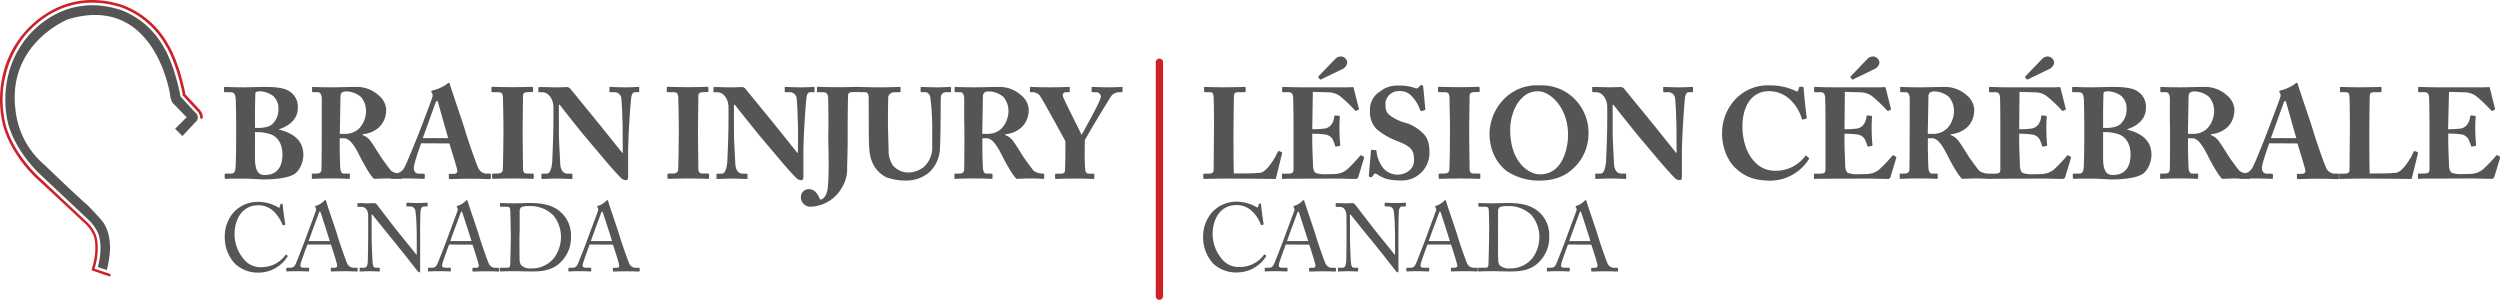 <?xml version="1.0" encoding="UTF-8"?> <svg xmlns="http://www.w3.org/2000/svg" id="Layer_1" data-name="Layer 1" viewBox="0 0 648 77.72"><defs><style>.cls-1{fill:#cf2028;}.cls-2{fill:#545554;}</style></defs><path class="cls-1" d="M28.32,71.6l-.11,0L24,70.16a.34.34,0,0,1-.22-.43l.3-1c.05-.17,1.25-4.22.22-7.59a9.37,9.37,0,0,0-2.43-3.35l0,0L10.34,47.05c-.72-.61-7.19-6.29-9.5-14.4C.7,32.18-2.53,20.86,4.69,10.48,5,10.06,11.56,0,23.91,0a25.35,25.35,0,0,1,7.82,1.29,22.54,22.54,0,0,1,11.8,10.09c.26.4,2.71,4.24,4.47,12.65l0,.12v.23l3.58,3.87a3.2,3.2,0,0,1,1,2.21.34.34,0,0,1-.34.34.37.37,0,0,1-.35-.34,2.5,2.5,0,0,0-.83-1.72l-3.64-3.93a.62.62,0,0,1-.11-.17,1.45,1.45,0,0,1,0-.3v-.09l0-.08c-1.74-8.28-4.12-12-4.39-12.43a21.85,21.85,0,0,0-11.41-9.8A25,25,0,0,0,23.91.69c-12,0-18.38,9.76-18.65,10.17A26.9,26.9,0,0,0,1.5,32.46c2.3,8.06,9,13.83,9.3,14.07L22.26,57.29A9.88,9.88,0,0,1,24.9,61c1.1,3.59-.15,7.83-.21,8l-.2.65,3.94,1.31a.34.34,0,0,1-.11.67Z"></path><path class="cls-2" d="M45.38,33.39l3-3-3.66-3.77a4.67,4.67,0,0,1-.64-2.12S40.21-1.76,17.63,5C17.63,5,1.92,11.2,4,28.33a21.58,21.58,0,0,0,7.57,14.44s8.07,7.79,11.12,10.41c0,0,3.47,3.54,3.89,4.25,0,0,2.2,2.4,1.91,7.71A26.8,26.8,0,0,1,27.68,70l-2.33-.78s1.41-4.53.21-8.43a10.5,10.5,0,0,0-2.83-4L11.26,46s-6.81-5.74-9.1-13.76c0,0-3.29-11,3.67-21,0,0,8.86-14,25.48-8.66A21.2,21.2,0,0,1,42.36,12.1s2.49,3.61,4.3,12.21a1.35,1.35,0,0,0,.4,1l3.58,3.87a1.59,1.59,0,0,1-.08,2.58l-3.27,3.5Z"></path><path class="cls-2" d="M61.21,31.76c0-1.24-.07-5.32-.1-5.86-.1-1.93-.63-2-1.74-2H58.3c-.23,0-.23,0-.23-.3v-.77c0-.2,0-.3.27-.3.43,0,2,.1,5.21.1,1.07,0,3.08-.1,5.35-.1s4.54.23,5.71.9A4.7,4.7,0,0,1,77.19,28c0,2.2-1.34,4.34-4.88,5.51v.07c4.14,1.07,6.32,3.08,6.32,6.62,0,1.8-1,4.28-2.61,5.08-1.37.7-3.71,1.23-7.86,1.23-.3,0-1.17-.06-2.1-.1s-2-.1-2.64-.1c-1.67,0-2.78,0-3.51,0s-1.07.06-1.31.06-.36-.1-.36-.36v-.74c0-.2,0-.27.33-.27h1.17c1,0,1.17-.4,1.3-1.4.1-.77.17-5.18.17-7.92Zm4.88,1.37c1.37.13,3.51-.07,4.48-.94a5.23,5.23,0,0,0,1.6-3.94,4.28,4.28,0,0,0-1.37-3.38,6.38,6.38,0,0,0-3.14-1.2c-.7,0-1.44,0-1.47.56s-.1,3.58-.1,6.35Zm0,7.75c0,3.18.74,4.48,2.51,4.48,2.37,0,4.61-1.17,4.61-5.35,0-2.71-1.2-4.48-3-5.18a10.84,10.84,0,0,0-4.11-.57Z"></path><path class="cls-2" d="M83.4,31.09c0-2.48,0-4.62,0-5.52,0-1.1-.47-1.67-.94-1.67H81.09c-.16,0-.2-.1-.2-.23v-.91c0-.17,0-.23.2-.23s1.34.1,5,.1c1.88,0,4.82-.1,6.19-.1a8.42,8.42,0,0,1,5.91,2.21,5.14,5.14,0,0,1,1.91,3.64c0,4.24-3.18,6.15-6.12,6.42V35a4.45,4.45,0,0,1,2.21,1.77c.43.54,2.27,3.51,2.54,3.91s2,2.84,2.67,3.61a4.17,4.17,0,0,0,2.44.7c.24,0,.27.14.27.27v.8c0,.2,0,.3-.27.3s-1.13-.1-3.71-.1c-1,0-2.2.07-3.17.1-1-.76-3.08-4.64-3.65-5.78-1.13-2.27-2.5-4.74-4.11-4.74H88.05v1.7c0,2,.1,5.72.16,6.15.07.7.34,1.3.84,1.3h1.37c.23,0,.27.1.27.27v.8c0,.24,0,.3-.54.3,0,0-.87-.1-4.38-.1s-4.31.1-4.68.1-.26-.1-.26-.33v-.77c0-.17,0-.27.16-.27h1c.73,0,1.33-.23,1.33-1.06.07-3.32.07-6.46.07-9.63Zm4.68,3.61c.63,0,1,0,1.34,0,4.41,0,5.45-4.21,5.45-5.78a5.59,5.59,0,0,0-1.28-3.75,5.85,5.85,0,0,0-3.71-1.47,2,2,0,0,0-1.27.3,1.4,1.4,0,0,0-.36.91Z"></path><path class="cls-2" d="M109.17,37.14c-.27.7-1.91,5.28-1.91,6.35,0,.73.3,1.53,1.31,1.53h1.16c.34,0,.37.14.37.27V46c0,.26,0,.36-.3.36-.43,0-1.8-.1-4.54-.1-2.44,0-3.18.1-3.65.1-.2,0-.23-.2-.23-.43v-.63c0-.21,0-.31.23-.31h.87a2.78,2.78,0,0,0,2.27-1.47c.47-.7,2.85-6.51,4-9.46.27-.66,3-7.85,3.27-8.75a1.37,1.37,0,0,0,0-1.14.94.94,0,0,1-.24-.43c0-.1.07-.24.34-.3a10.53,10.53,0,0,0,3.74-1.68c.17-.16.27-.3.44-.3s.26.2.36.57c.64,2.11,3.25,9.59,3.88,11.73.77,2.61,2.94,8.83,3.41,9.73a2.47,2.47,0,0,0,1.94,1.5H127c.2,0,.23.14.23.31V46c0,.2,0,.43-.3.43-.64,0-1.34-.1-5.62-.1-2.77,0-3.94.1-4.61.1-.33,0-.37-.2-.37-.43v-.63c0-.17,0-.31.2-.31h.94c.9,0,1.2-.33,1-1.2-.3-1.2-1.6-5.48-2-6.68Zm7-1.34c-.31-1-2.28-8-2.51-8.86-.13-.5-.2-.73-.37-.73s-.3.13-.4.43-3,8.32-3.31,9.16Z"></path><path class="cls-2" d="M130.49,32.29c0-.8-.1-6.82-.14-7.25-.06-.81-.4-1.14-1.1-1.14h-1.6c-.17,0-.27-.07-.27-.2v-1c0-.14.1-.2.23-.2.4,0,2.11.1,5.38.1s4.48-.1,4.95-.1c.17,0,.23.1.23.3v.84c0,.16-.1.23-.26.23h-1c-.84,0-1.34.27-1.34.87,0,.33-.1,7.72-.1,8.12v2.57c0,.34.1,8.06.1,8.36,0,1,.5,1.2,1.14,1.2h1.37c.16,0,.27.07.27.24v.93c0,.14-.11.2-.31.2-.4,0-1.73-.1-4.91-.1-3.51,0-4.95.1-5.31.1-.17,0-.27-.06-.27-.26v-.91c0-.13.1-.2.27-.2h1c.66,0,1.37-.1,1.5-.9.07-.5.17-7.72.17-9.49Z"></path><path class="cls-2" d="M161.4,36.57c0-3,0-4.62-.1-6.29,0-1.3-.2-4.58-.3-5.08a1.79,1.79,0,0,0-1.77-1.3h-1.07c-.17,0-.2-.1-.2-.3v-.84c0-.17,0-.23.3-.23s1.44.1,3.91.1c2,0,2.81-.1,3.18-.1s.33.06.33.27v.8c0,.17,0,.3-.17.3h-.93c-.57,0-.9.57-1,1.77-.24,2.24-.77,9.79-.77,14.21v5.71c0,.5,0,1.1-.51,1.1a1.75,1.75,0,0,1-1.3-.53c-.57-.53-2.2-2.31-4.21-4.68-2.41-2.84-5.08-6-5.72-6.78s-5.18-6.42-5.95-7.53h-.26v6.76c0,2.77.3,6.88.33,8.15.07,1.94.67,2.94,2.07,2.94h.84c.23,0,.27.1.27.31v.8c0,.2,0,.26-.27.26s-2.34-.1-3.91-.1c-1,0-3.34.1-3.68.1-.13,0-.17-.06-.17-.3v-.87a.18.18,0,0,1,.2-.2h1.18c.73,0,1.27-1.06,1.43-3.3,0-.64.3-6,.3-10.93v-3c0-2-1.2-3.85-2.87-3.88l-.84,0c-.16,0-.2-.14-.2-.24v-.9c0-.14,0-.2.2-.2s.44,0,1.07,0,1.74.07,3.48.07c1.14,0,2.14-.07,2.54-.07a1.18,1.18,0,0,1,1,.44c.17.2,6.75,8.25,7.75,9.49.47.57,5.35,6.69,5.72,7.12h.13Z"></path><path class="cls-2" d="M175.94,32.29c0-.8-.1-6.82-.14-7.25-.06-.81-.4-1.14-1.1-1.14h-1.61c-.16,0-.26-.07-.26-.2v-1c0-.14.1-.2.23-.2.4,0,2.11.1,5.38.1s4.48-.1,4.95-.1c.17,0,.23.1.23.3v.84c0,.16-.1.23-.26.23h-1c-.84,0-1.34.27-1.34.87,0,.33-.1,7.72-.1,8.12v2.57c0,.34.1,8.06.1,8.36,0,1,.5,1.2,1.14,1.2h1.37c.16,0,.26.07.26.24v.93c0,.14-.1.2-.3.2-.4,0-1.73-.1-4.91-.1-3.51,0-5,.1-5.32.1-.16,0-.26-.06-.26-.26v-.91c0-.13.1-.2.26-.2h1c.67,0,1.37-.1,1.51-.9.07-.5.17-7.72.17-9.49Z"></path><path class="cls-2" d="M206.85,36.57c0-3,0-4.62-.1-6.29,0-1.3-.2-4.58-.3-5.08a1.79,1.79,0,0,0-1.77-1.3h-1.07c-.17,0-.2-.1-.2-.3v-.84c0-.17,0-.23.3-.23s1.44.1,3.91.1c2,0,2.81-.1,3.18-.1s.33.06.33.27v.8c0,.17,0,.3-.17.3H210c-.57,0-.91.57-1,1.77-.23,2.24-.76,9.79-.76,14.21v5.71c0,.5,0,1.1-.51,1.1a1.75,1.75,0,0,1-1.3-.53c-.57-.53-2.21-2.31-4.21-4.68-2.41-2.84-5.08-6-5.72-6.78s-5.18-6.42-6-7.53h-.26v6.76c0,2.77.3,6.88.33,8.15.07,1.94.67,2.94,2.07,2.94h.84c.23,0,.27.1.27.31v.8c0,.2,0,.26-.27.26s-2.34-.1-3.91-.1c-1,0-3.34.1-3.68.1-.13,0-.17-.06-.17-.3v-.87a.18.18,0,0,1,.2-.2h1.17c.74,0,1.27-1.06,1.44-3.3,0-.64.3-6,.3-10.93v-3c0-2-1.2-3.85-2.87-3.88l-.84,0c-.17,0-.2-.14-.2-.24v-.9c0-.14,0-.2.2-.2s.44,0,1.07,0,1.74.07,3.48.07c1.13,0,2.14-.07,2.54-.07a1.18,1.18,0,0,1,1,.44c.16.2,6.75,8.25,7.75,9.49.47.57,5.35,6.69,5.72,7.12h.13Z"></path><path class="cls-2" d="M214.73,32.86c0-.54,0-6.45-.1-7.82-.2-.74-.33-1.14-1.47-1.14H212c-.14,0-.24,0-.24-.17v-1c0-.17,0-.23.24-.23.36,0,1.6.1,5.28.1,3.27,0,4.44-.1,4.95-.1.2,0,.26.06.26.27v.83c0,.2-.06.27-.26.27h-1.17c-.91,0-1.21.27-1.24.9s-.1,4.81-.1,8.86V35.2c0,4.24-.14,7.52-.14,8.29a9,9,0,0,1-1.33,5.08,9.63,9.63,0,0,1-8.16,5,2.43,2.43,0,0,1-2.5-2.41,2.06,2.06,0,0,1,2-2.14c1.67,0,2.41,1.37,3,2.71.7,0,1.44-.81,1.77-2,.7-2.44.33-12.13.33-14.57Z"></path><path class="cls-2" d="M225.16,25.6c0-1.17-.23-1.7-.94-1.7h-1.57c-.2,0-.23-.07-.23-.3v-.8c0-.21,0-.27.3-.27s2,.1,5.48.1c2.94,0,4.55-.1,4.92-.1s.3.06.3.27v.87c0,.16,0,.23-.27.23H232c-1.13,0-1.7.63-1.77,1.3,0,.37-.07,2.64-.07,4.35v2.21c0,1.77.14,6,.17,7.08a6.93,6.93,0,0,0,1.07,4,5.32,5.32,0,0,0,4.18,1.87,6.68,6.68,0,0,0,3.94-1.47,7,7,0,0,0,2.11-5.45V32.62a64.53,64.53,0,0,0-.47-7.25c-.13-.87-.67-1.47-1.24-1.47h-1.07c-.2,0-.23-.1-.23-.27v-.87c0-.17,0-.23.23-.23s1.88.1,4.15.1c1.8,0,2.87-.1,3.17-.1s.34.13.34.3v.73c0,.21,0,.34-.2.34h-1a1.29,1.29,0,0,0-1.43,1.27c-.07.47-.07,5.08-.07,5.55s-.07,6.32-.17,7.62a8.91,8.91,0,0,1-2.84,6.38,9.19,9.19,0,0,1-5.92,2.08,14.54,14.54,0,0,1-5.11-.84,7.67,7.67,0,0,1-3.88-4.41c-.57-1.44-.7-3.68-.7-8.06Z"></path><path class="cls-2" d="M249.92,31.09c0-2.48,0-4.62,0-5.52,0-1.1-.47-1.67-.94-1.67h-1.33c-.17,0-.2-.1-.2-.23v-.91c0-.17,0-.23.2-.23s1.33.1,5,.1c1.87,0,4.81-.1,6.18-.1a8.45,8.45,0,0,1,5.92,2.21,5.16,5.16,0,0,1,1.9,3.64c0,4.24-3.17,6.15-6.11,6.42V35a4.42,4.42,0,0,1,2.2,1.77c.44.54,2.28,3.51,2.54,3.91s2,2.84,2.68,3.61a4.17,4.17,0,0,0,2.44.7c.23,0,.26.14.26.27v.8c0,.2,0,.3-.26.3s-1.14-.1-3.71-.1c-1,0-2.21.07-3.18.1-1-.76-3.07-4.64-3.64-5.78-1.14-2.27-2.51-4.74-4.11-4.74h-1.14v1.7c0,2,.1,5.72.17,6.15.06.7.33,1.3.83,1.3h1.37c.24,0,.27.1.27.27v.8c0,.24,0,.3-.53.3,0,0-.87-.1-4.38-.1s-4.31.1-4.68.1-.27-.1-.27-.33v-.77c0-.17,0-.27.17-.27h1c.74,0,1.34-.23,1.34-1.06.06-3.32.06-6.46.06-9.63Zm4.68,3.61c.64,0,1,0,1.34,0,4.41,0,5.45-4.21,5.45-5.78a5.64,5.64,0,0,0-1.27-3.75,5.87,5.87,0,0,0-3.71-1.47,2,2,0,0,0-1.27.3,1.46,1.46,0,0,0-.37.91Z"></path><path class="cls-2" d="M281.14,40.08c0,1.3.1,3.47.13,3.77.1,1.07.6,1.17,1.14,1.17h1c.23,0,.23.1.23.24v.83c0,.2,0,.3-.23.3-.4,0-1.71-.1-4.85-.1-3.48,0-4.51.1-4.88.1-.13,0-.2-.1-.2-.33v-.8c0-.14,0-.24.23-.24h1.17c.87,0,1.14-.33,1.17-.76s.1-3.11.1-6.22V36.6c-.53-1-5.88-10.8-6.71-11.93a2.46,2.46,0,0,0-1.74-.77h-.5c-.2,0-.24-.1-.24-.23v-.94c0-.14,0-.2.24-.2s1.87.1,4.84.1c3.45,0,4.65-.1,5-.1s.24.06.24.23v.84c0,.17,0,.3-.24.3h-.77a.79.79,0,0,0-.8.87c0,.6,4,8.25,4.88,10.19,1-1.83,5-8.89,5-9.92a1.25,1.25,0,0,0-1.27-1.14h-.91c-.2,0-.23-.1-.23-.3v-.87c0-.14,0-.2.23-.2s1.71.1,4.18.1c2.31,0,3-.1,3.34-.1s.27.06.27.27v.8c0,.2,0,.3-.27.3h-.6a2.82,2.82,0,0,0-1.9.8c-.44.54-5.65,9.09-7,11.67Z"></path><path class="cls-2" d="M60.92,68.37a10,10,0,0,1-2.66-7,9.45,9.45,0,0,1,2.53-6.59A8.68,8.68,0,0,1,67,52.32a10.33,10.33,0,0,1,5,1.37c.33.2.45.17.5,0l.2-.72c0-.15.1-.15.32-.15s.27,0,.27.4.5,4.12.63,4.82c0,.12,0,.22-.1.25l-.38.1c-.12,0-.17,0-.25-.2a9.51,9.51,0,0,0-1.93-3.08A5.76,5.76,0,0,0,67,53.2c-4.44,0-6.23,3.94-6.21,7.57a10,10,0,0,0,2.39,6.39,5.5,5.5,0,0,0,4.77,2.08A7.58,7.58,0,0,0,74,66.09c.08-.12.13-.15.2-.08l.33.25a.14.14,0,0,1,0,.22,8.88,8.88,0,0,1-7.41,4.18A8.62,8.62,0,0,1,60.92,68.37Z"></path><path class="cls-2" d="M79.68,63.38c-.25.62-1.62,4.4-1.74,4.92a4.29,4.29,0,0,0-.08.55c0,.34.3.54.85.54h1.17c.17,0,.25,0,.25.18v.57c0,.17-.08.22-.2.22-.35,0-1.37-.07-2.84-.07-1.81,0-2.36.07-2.7.07-.13,0-.18,0-.18-.2v-.59a.18.18,0,0,1,.2-.18h.87c.75,0,1.09-.34,1.44-1.14.18-.4,2-5,2.71-7,.17-.5,2.19-5.84,2.41-6.51a1,1,0,0,0,0-.85.72.72,0,0,1-.17-.32c0-.07,0-.17.22-.22A5.16,5.16,0,0,0,84,52.08c.12-.13.19-.23.32-.23s.2.15.27.43C85,53.84,87,59.41,87.45,61c.58,1.94,2.19,6.56,2.54,7.28a1.84,1.84,0,0,0,1.69,1.12h.82c.15,0,.2.08.2.18v.62c0,.12-.08.17-.25.17-.45,0-1-.07-3-.07s-2.93.07-3.51.07c-.12,0-.2-.07-.2-.22v-.57c0-.15.08-.18.23-.18h.62c.7,0,.92-.25.74-.94-.19-.9-1.21-4.08-1.56-5.07Zm5.81-.89c-.22-.75-2.23-7-2.36-7.33-.07-.18-.12-.35-.2-.35s-.2.17-.27.37S80.18,61.87,80,62.49Z"></path><path class="cls-2" d="M95.43,55.93c0-1.47-.74-2.29-1.64-2.31l-1,0c-.12,0-.14-.1-.14-.17v-.65c0-.1,0-.15.14-.15s.33,0,.7,0,.92.05,1.76.05,1.37-.05,1.67-.05a.88.88,0,0,1,.72.32c.12.15,4.94,6.41,5.22,6.76s4.47,5.49,5.06,6.28h.1v-3c0-2.21,0-3.43-.07-4.67a30,30,0,0,0-.3-3.83,1.33,1.33,0,0,0-1.37-1h-.79c-.1,0-.15-.05-.15-.17v-.65a.13.13,0,0,1,.15-.15c.35,0,1.14.08,2.73.08s2.09-.08,2.41-.08.2.08.2.18v.62c0,.1,0,.17-.15.17H110c-.67,0-.92.42-1,1.37-.1,1.66-.1,4.12-.1,5.74V70c0,.35,0,.59-.12.59a.86.86,0,0,1-.6-.39s-1.49-1.89-3-3.83c-1.74-2.16-3.55-4.45-3.7-4.59s-4.84-6-5-6.19h-.15v5.51c0,2.31.2,6.36.25,6.86.1,1,.24,1.44.91,1.44h.75c.17,0,.2.08.2.23v.54c0,.15,0,.2-.2.2s-1.74-.07-2.41-.07c-.52,0-2.24.07-2.48.07s-.13,0-.13-.17v-.65a.14.14,0,0,1,.15-.15h.85c.72,0,1-.29,1.11-1.51,0-.48.1-3.31.1-7.73Z"></path><path class="cls-2" d="M116.41,63.38c-.25.62-1.62,4.4-1.74,4.92a4.29,4.29,0,0,0-.08.55c0,.34.3.54.85.54h1.16c.18,0,.25,0,.25.18v.57c0,.17-.07.22-.2.22-.34,0-1.36-.07-2.83-.07-1.81,0-2.36.07-2.71.07-.12,0-.17,0-.17-.2v-.59a.18.18,0,0,1,.2-.18H112c.74,0,1.09-.34,1.44-1.14.17-.4,2-5,2.71-7,.17-.5,2.18-5.84,2.41-6.51a1,1,0,0,0,0-.85.72.72,0,0,1-.17-.32c0-.07,0-.17.22-.22a5,5,0,0,0,2.06-1.24c.13-.13.2-.23.33-.23s.2.15.27.43c.47,1.56,2.41,7.13,2.88,8.71.57,1.94,2.19,6.56,2.54,7.28a1.83,1.83,0,0,0,1.69,1.12h.81c.15,0,.2.08.2.18v.62c0,.12-.07.17-.24.17-.45,0-1-.07-3-.07s-2.93.07-3.5.07c-.12,0-.2-.07-.2-.22v-.57c0-.15.08-.18.23-.18h.62c.69,0,.92-.25.74-.94-.2-.9-1.22-4.08-1.56-5.07Zm5.81-.89c-.22-.75-2.24-7-2.36-7.33-.08-.18-.13-.35-.2-.35s-.2.17-.27.37-2.49,6.69-2.66,7.31Z"></path><path class="cls-2" d="M132.36,58.88c0-.64-.08-4.17-.13-4.59-.07-.6-.39-.7-1.06-.7H129.8c-.12,0-.2,0-.2-.17v-.67c0-.1.08-.13.18-.13.32,0,1.41.08,3.65.08.64,0,3.13-.08,3.7-.08,3.2,0,5.89.38,8.07,2.24A8,8,0,0,1,148,61.19a8.86,8.86,0,0,1-2.46,6.54c-2.38,2.63-5.81,2.63-7.73,2.63-1.56,0-3.45-.07-4.57-.07-2.16,0-3.15.07-3.5.07-.12,0-.17,0-.17-.17v-.65c0-.1.07-.15.2-.15h1.66c.47,0,.75-.2.8-.59s.17-6.11.17-8Zm2.28,2.41c0,.33,0,4.55.05,6.09a2.29,2.29,0,0,0,.43,1.39,3.42,3.42,0,0,0,2.63.8,7.3,7.3,0,0,0,5.84-2.69,9.12,9.12,0,0,0,1.81-5.59,8.8,8.8,0,0,0-2-5.49,8.32,8.32,0,0,0-6.23-2.38,5.12,5.12,0,0,0-2,.25,1.29,1.29,0,0,0-.47,1.16c0,1.05,0,4.3,0,4.7Z"></path><path class="cls-2" d="M152.83,63.38c-.24.62-1.61,4.4-1.73,4.92a4.29,4.29,0,0,0-.08.55c0,.34.3.54.85.54H153c.18,0,.25,0,.25.18v.57c0,.17-.07.22-.2.22-.34,0-1.36-.07-2.83-.07-1.81,0-2.36.07-2.71.07-.12,0-.17,0-.17-.2v-.59a.18.18,0,0,1,.2-.18h.87c.74,0,1.09-.34,1.44-1.14.17-.4,2-5,2.71-7,.17-.5,2.18-5.84,2.41-6.51a1,1,0,0,0,0-.85.72.72,0,0,1-.17-.32c0-.07.05-.17.22-.22a5,5,0,0,0,2.06-1.24c.13-.13.2-.23.33-.23s.19.15.27.43c.47,1.56,2.41,7.13,2.88,8.71.57,1.94,2.19,6.56,2.54,7.28a1.83,1.83,0,0,0,1.68,1.12h.82c.15,0,.2.08.2.18v.62c0,.12-.07.17-.25.17-.44,0-1-.07-3-.07s-2.93.07-3.5.07c-.12,0-.2-.07-.2-.22v-.57c0-.15.08-.18.23-.18h.62c.69,0,.92-.25.74-.94-.2-.9-1.22-4.08-1.56-5.07Zm5.82-.89c-.23-.75-2.24-7-2.36-7.33-.08-.18-.13-.35-.2-.35s-.2.17-.27.37-2.49,6.69-2.66,7.31Z"></path><path class="cls-1" d="M300.52,77.72a.94.94,0,0,1-.94-.94V16.24a.95.95,0,1,1,1.89,0V76.78A1,1,0,0,1,300.52,77.72Z"></path><path class="cls-2" d="M319.72,35.83c0,.57,0,7.79.1,9.13h1.91c1.57,0,3.07,0,4.88-.17s4.07-4.18,4.57-5.42c.11-.19.2-.3.41-.19l.67.26c.09.07.09.1.06.3s-1.44,5.75-1.64,6.65c-.87-.06-10.49-.1-13.57-.1-3.31,0-4.51.1-4.94.1-.24,0-.27-.06-.27-.3v-.83c0-.17,0-.24.23-.24h1c1.24,0,1.44-.46,1.44-.83,0-.64.1-9,.1-11V31.32c0-2.14-.07-5.68-.1-6.22-.07-.87-.24-1.2-1-1.2h-1.23c-.2,0-.24-.17-.24-.34v-.8c0-.17,0-.23.24-.23.36,0,1.57.1,4.61.1,3.91,0,5.31-.1,5.62-.1s.3.1.3.33v.77c0,.17-.07.27-.34.27H321c-1,0-1.17.33-1.17,1.24,0,.43-.1,5.48-.1,7.82Z"></path><path class="cls-2" d="M340.14,33.49a21.94,21.94,0,0,0,3.41-.2,2.73,2.73,0,0,0,1.54-1,4.23,4.23,0,0,0,.76-2.07c0-.23.1-.3.27-.3l.9.1c.17,0,.31.07.27.27a33.93,33.93,0,0,0-.1,3.48c0,1.5.14,3.1.2,3.81,0,.2-.1.23-.27.26l-.8.17c-.13,0-.2,0-.26-.27a10.76,10.76,0,0,0-.67-1.7,2.69,2.69,0,0,0-1.84-1.17,23.61,23.61,0,0,0-3.41-.2v2c0,1.8.17,5,.17,5.64,0,1.74.36,2.34.8,2.54a7.52,7.52,0,0,0,2.81.3c.56,0,2,0,2.67-.1a5.06,5.06,0,0,0,2.54-1.1,37,37,0,0,0,3.41-3.58c.13-.13.23-.16.33-.1l.57.34a.21.21,0,0,1,.14.27l-1.51,5a.7.7,0,0,1-.73.5c-.17,0-.91,0-3-.06s-5.71,0-11.49,0c-1.24,0-2.18,0-2.85,0s-1.13.06-1.43.06-.3-.1-.3-.36v-.7c0-.21.1-.31.33-.31h1c1.54,0,1.68-.23,1.68-1.4V32.42c0-2.77-.07-6.88-.11-7.22-.13-1.07-.46-1.3-1.37-1.3h-1.3c-.13,0-.17-.1-.17-.34v-.8a.21.21,0,0,1,.24-.23c.73,0,1.9.1,4.94.1l11.74,0c.53,0,1.17-.06,1.33-.06s.24.06.27.17c.14.46,1.24,5,1.37,5.38.07.17.07.23-.1.33l-.53.27a.31.31,0,0,1-.4-.13,36.71,36.71,0,0,0-3.95-3.75,5.54,5.54,0,0,0-2.54-.9l-4.41-.13Zm1.57-13.44c-.07-.06,0-.16,0-.23l4.35-4.51a2,2,0,0,1,1.5-.67,1.67,1.67,0,0,1,1.64,1.67A2.13,2.13,0,0,1,348,17.88l-5.61,2.71c-.14.07-.17.07-.24,0Z"></path><path class="cls-2" d="M356.54,38.91c.14,0,.24,0,.24.27A8.83,8.83,0,0,0,358.12,43a4.9,4.9,0,0,0,4.21,2.27c1.6,0,4.18-1.07,4.18-3.71s-.54-3.57-4.88-5.21a17.82,17.82,0,0,1-4.85-2.91,6.24,6.24,0,0,1-1.67-4.74,5.38,5.38,0,0,1,2.5-4.92,7.12,7.12,0,0,1,4.82-1.6,11.87,11.87,0,0,1,4.44.67.61.61,0,0,0,.77-.17l.44-.44a.69.69,0,0,1,.5-.2c.23,0,.3.37.33.57l.54,5.72c0,.13-.07.16-.17.2l-.74.23c-.16.07-.33,0-.43-.23A10.28,10.28,0,0,0,366,25a4.14,4.14,0,0,0-3.35-1.4,3.49,3.49,0,0,0-3.54,3c0,1.24,0,2.24.87,3.07a11.11,11.11,0,0,0,4.41,2.18,10.66,10.66,0,0,1,4.28,2.54c1.31,1.17,1.84,2.64,1.84,5a7.13,7.13,0,0,1-7.32,7.39c-3,0-4.58-.51-6-1.44a1.63,1.63,0,0,0-.77-.37c-.2,0-.34.23-.54.57s-.36.4-.6.4-.5-.17-.47-.54l.54-6.35c0-.23.13-.23.27-.23Z"></path><path class="cls-2" d="M375.83,32.29c0-.8-.1-6.82-.13-7.25-.07-.81-.41-1.14-1.11-1.14H373c-.17,0-.27-.07-.27-.2v-1c0-.14.1-.2.23-.2.4,0,2.11.1,5.38.1s4.48-.1,4.95-.1c.17,0,.24.1.24.3v.84c0,.16-.1.23-.27.23h-1c-.84,0-1.34.27-1.34.87,0,.33-.1,7.72-.1,8.12v2.57c0,.34.1,8.06.1,8.36,0,1,.5,1.2,1.14,1.2h1.37c.17,0,.27.07.27.24v.93c0,.14-.1.2-.3.2-.41,0-1.74-.1-4.92-.1-3.51,0-4.95.1-5.31.1-.17,0-.27-.06-.27-.26v-.91c0-.13.1-.2.27-.2h1c.66,0,1.37-.1,1.5-.9.07-.5.17-7.72.17-9.49Z"></path><path class="cls-2" d="M391,44.62c-2.37-1.44-4.91-5-4.91-9.92a13,13,0,0,1,3.11-8.33A11.89,11.89,0,0,1,399,22.13a12.06,12.06,0,0,1,8.16,2.64,12.4,12.4,0,0,1,4.58,10,12.18,12.18,0,0,1-2.51,7.32c-2.17,2.71-5,4.72-10.29,4.72A15.07,15.07,0,0,1,391,44.62ZM406.44,35c0-7.32-4.81-11.33-7.62-11.33a5.45,5.45,0,0,0-4.38,1.8c-2,1.88-3,5.39-3,8.13,0,8.55,4.91,11.59,7.69,11.59C405.34,45.22,406.44,37.77,406.44,35Z"></path><path class="cls-2" d="M434.55,36.57c0-3,0-4.62-.1-6.29,0-1.3-.2-4.58-.31-5.08a1.78,1.78,0,0,0-1.77-1.3H431.3c-.16,0-.2-.1-.2-.3v-.84c0-.17,0-.23.31-.23s1.43.1,3.91.1c2,0,2.8-.1,3.17-.1s.34.06.34.27v.8c0,.17,0,.3-.17.3h-.94c-.57,0-.9.57-1,1.77-.23,2.24-.77,9.79-.77,14.21v5.71c0,.5,0,1.1-.5,1.1a1.77,1.77,0,0,1-1.31-.53c-.56-.53-2.2-2.31-4.21-4.68-2.4-2.84-5.08-6-5.71-6.78s-5.18-6.42-6-7.53H418v6.76c0,2.77.3,6.88.33,8.15C418.4,44,419,45,420.41,45h.83c.24,0,.27.1.27.31v.8c0,.2,0,.26-.27.26s-2.34-.1-3.91-.1c-1,0-3.34.1-3.67.1-.14,0-.17-.06-.17-.3v-.87c0-.1,0-.2.2-.2h1.17c.74,0,1.27-1.06,1.44-3.3,0-.64.3-6,.3-10.93v-3c0-2-1.21-3.85-2.88-3.88l-.83,0c-.17,0-.2-.14-.2-.24v-.9c0-.14,0-.2.2-.2s.43,0,1.07,0,1.73.07,3.47.07c1.14,0,2.14-.07,2.54-.07a1.17,1.17,0,0,1,1,.44l7.76,9.49c.47.57,5.35,6.69,5.71,7.12h.14Z"></path><path class="cls-2" d="M450,43.72c-2.47-2.21-3.64-6-3.64-8.92a12.89,12.89,0,0,1,3.44-9.06,11.49,11.49,0,0,1,8.83-3.61,15.43,15.43,0,0,1,6.72,1.4c.46.24.63.2.7,0l.27-.84c.06-.2.13-.2.63-.2s.57.07.57.54c0,.63.6,6.31.77,7.32,0,.23,0,.4-.17.43l-.74.2c-.16.07-.3-.06-.4-.37a10.9,10.9,0,0,0-2.67-4.48,7.91,7.91,0,0,0-5.75-2.5c-4.88,0-7,4.44-6.92,9.39,0,2.11.6,6.22,3,8.73a7,7,0,0,0,5.22,2.5,9.5,9.5,0,0,0,7.89-3.58c.17-.26.33-.4.5-.26l.57.5c.1.07.13.2,0,.4a11.91,11.91,0,0,1-9.9,5.52C454.43,46.8,452.09,45.59,450,43.72Z"></path><path class="cls-2" d="M478.09,33.49a21.94,21.94,0,0,0,3.41-.2,2.73,2.73,0,0,0,1.54-1,4.23,4.23,0,0,0,.76-2.07c0-.23.1-.3.27-.3l.9.1c.17,0,.31.07.27.27a33.93,33.93,0,0,0-.1,3.48c0,1.5.14,3.1.2,3.81,0,.2-.1.23-.27.26l-.8.17c-.13,0-.2,0-.26-.27a10.76,10.76,0,0,0-.67-1.7,2.69,2.69,0,0,0-1.84-1.17,23.51,23.51,0,0,0-3.41-.2v2c0,1.8.17,5,.17,5.64,0,1.74.36,2.34.8,2.54a7.52,7.52,0,0,0,2.81.3c.56,0,2,0,2.67-.1a5.06,5.06,0,0,0,2.54-1.1,37,37,0,0,0,3.41-3.58c.13-.13.23-.16.33-.1l.57.34a.21.21,0,0,1,.13.27l-1.5,5a.7.7,0,0,1-.73.5c-.17,0-.91,0-3.05-.06s-5.71,0-11.49,0c-1.24,0-2.18,0-2.85,0s-1.13.06-1.43.06-.3-.1-.3-.36v-.7c0-.21.1-.31.33-.31h1c1.54,0,1.67-.23,1.67-1.4V32.42c0-2.77-.06-6.88-.09-7.22-.14-1.07-.47-1.3-1.38-1.3h-1.3c-.13,0-.17-.1-.17-.34v-.8a.21.21,0,0,1,.24-.23c.73,0,1.9.1,4.94.1l11.74,0c.53,0,1.17-.06,1.33-.06s.24.06.27.17c.14.46,1.24,5,1.37,5.38.07.17.07.23-.1.33l-.53.27a.31.31,0,0,1-.4-.13,36.71,36.71,0,0,0-3.95-3.75,5.54,5.54,0,0,0-2.54-.9l-4.41-.13Zm1.57-13.44c-.07-.06,0-.16,0-.23L484,15.31a2,2,0,0,1,1.5-.67,1.67,1.67,0,0,1,1.64,1.67,2.13,2.13,0,0,1-1.24,1.57l-5.61,2.71c-.14.07-.17.07-.24,0Z"></path><path class="cls-2" d="M495,31.09c0-2.48,0-4.62,0-5.52,0-1.1-.47-1.67-.94-1.67h-1.33c-.17,0-.2-.1-.2-.23v-.91c0-.17,0-.23.2-.23s1.33.1,5,.1c1.87,0,4.81-.1,6.18-.1a8.45,8.45,0,0,1,5.92,2.21,5.16,5.16,0,0,1,1.9,3.64c0,4.24-3.17,6.15-6.12,6.42V35a4.41,4.41,0,0,1,2.21,1.77c.44.54,2.27,3.51,2.54,3.91s2,2.84,2.68,3.61a4.17,4.17,0,0,0,2.44.7c.23,0,.26.14.26.27v.8c0,.2,0,.3-.26.3s-1.14-.1-3.71-.1c-1,0-2.21.07-3.18.1-1-.76-3.08-4.64-3.64-5.78-1.14-2.27-2.51-4.74-4.11-4.74h-1.14v1.7c0,2,.1,5.72.17,6.15.06.7.33,1.3.83,1.3H502c.24,0,.27.1.27.27v.8c0,.24,0,.3-.54.3,0,0-.86-.1-4.37-.1s-4.32.1-4.68.1-.27-.1-.27-.33v-.77c0-.17,0-.27.17-.27h1c.73,0,1.34-.23,1.34-1.06.06-3.32.06-6.46.06-9.63Zm4.68,3.61c.64,0,1,0,1.34,0,4.41,0,5.45-4.21,5.45-5.78a5.64,5.64,0,0,0-1.27-3.75,5.89,5.89,0,0,0-3.71-1.47,1.94,1.94,0,0,0-1.27.3,1.46,1.46,0,0,0-.37.91Z"></path><path class="cls-2" d="M523.37,33.49a21.94,21.94,0,0,0,3.41-.2,2.73,2.73,0,0,0,1.54-1,4.23,4.23,0,0,0,.76-2.07c0-.23.11-.3.27-.3l.9.1c.17,0,.31.07.27.27a33.93,33.93,0,0,0-.1,3.48c0,1.5.14,3.1.2,3.81,0,.2-.1.23-.27.26l-.8.17c-.13,0-.2,0-.26-.27a10.76,10.76,0,0,0-.67-1.7,2.69,2.69,0,0,0-1.84-1.17,23.51,23.51,0,0,0-3.41-.2v2c0,1.8.17,5,.17,5.64,0,1.74.36,2.34.8,2.54a7.52,7.52,0,0,0,2.81.3c.56,0,2,0,2.67-.1a5.06,5.06,0,0,0,2.54-1.1,37,37,0,0,0,3.41-3.58c.13-.13.23-.16.33-.1l.57.34a.21.21,0,0,1,.14.27l-1.51,5a.7.7,0,0,1-.73.5c-.17,0-.91,0-3-.06s-5.72,0-11.5,0c-1.24,0-2.18,0-2.85,0s-1.13.06-1.43.06-.3-.1-.3-.36v-.7c0-.21.1-.31.33-.31h1c1.54,0,1.67-.23,1.67-1.4V32.42c0-2.77-.06-6.88-.09-7.22-.14-1.07-.47-1.3-1.37-1.3h-1.31c-.13,0-.17-.1-.17-.34v-.8a.21.21,0,0,1,.24-.23c.73,0,1.9.1,4.94.1l11.74,0c.53,0,1.17-.06,1.33-.06s.24.06.27.17c.13.46,1.24,5,1.37,5.38.07.17.07.23-.1.33l-.53.27a.31.31,0,0,1-.4-.13,36.71,36.71,0,0,0-4-3.75,5.54,5.54,0,0,0-2.54-.9l-4.41-.13Zm1.57-13.44c-.07-.06,0-.16,0-.23l4.35-4.51a2,2,0,0,1,1.5-.67,1.67,1.67,0,0,1,1.64,1.67,2.13,2.13,0,0,1-1.24,1.57l-5.61,2.71c-.14.07-.17.07-.23,0Z"></path><path class="cls-2" d="M540.24,31.76c0-1.24-.06-5.32-.09-5.86-.11-1.93-.64-2-1.74-2h-1.07c-.24,0-.24,0-.24-.3v-.77c0-.2,0-.3.27-.3.43,0,2,.1,5.21.1,1.08,0,3.08-.1,5.35-.1s4.55.23,5.72.9A4.71,4.71,0,0,1,556.22,28c0,2.2-1.33,4.34-4.88,5.51v.07c4.15,1.07,6.32,3.08,6.32,6.62,0,1.8-1,4.28-2.61,5.08-1.37.7-3.71,1.23-7.85,1.23-.3,0-1.17-.06-2.11-.1s-2-.1-2.64-.1c-1.67,0-2.77,0-3.51,0s-1.07.06-1.3.06-.37-.1-.37-.36v-.74c0-.2,0-.27.33-.27h1.17c1,0,1.17-.4,1.31-1.4.1-.77.16-5.18.16-7.92Zm4.88,1.37c1.38.13,3.51-.07,4.48-.94a5.21,5.21,0,0,0,1.61-3.94,4.28,4.28,0,0,0-1.37-3.38,6.45,6.45,0,0,0-3.14-1.2c-.71,0-1.44,0-1.47.56s-.11,3.58-.11,6.35Zm0,7.75c0,3.18.74,4.48,2.51,4.48,2.37,0,4.61-1.17,4.61-5.35,0-2.71-1.2-4.48-3-5.18a10.89,10.89,0,0,0-4.12-.57Z"></path><path class="cls-2" d="M562.43,31.09c0-2.48,0-4.62,0-5.52,0-1.1-.47-1.67-.93-1.67h-1.34c-.17,0-.2-.1-.2-.23v-.91c0-.17,0-.23.2-.23s1.34.1,5,.1c1.87,0,4.81-.1,6.18-.1a8.45,8.45,0,0,1,5.92,2.21,5.16,5.16,0,0,1,1.9,3.64c0,4.24-3.17,6.15-6.11,6.42V35a4.42,4.42,0,0,1,2.2,1.77c.44.54,2.28,3.51,2.54,3.91s2,2.84,2.68,3.61a4.17,4.17,0,0,0,2.44.7c.23,0,.26.14.26.27v.8c0,.2,0,.3-.26.3s-1.14-.1-3.71-.1c-1,0-2.21.07-3.18.1-1-.76-3.07-4.64-3.64-5.78-1.14-2.27-2.51-4.74-4.11-4.74h-1.14v1.7c0,2,.1,5.72.17,6.15.06.7.33,1.3.83,1.3h1.37c.24,0,.27.1.27.27v.8c0,.24,0,.3-.53.3,0,0-.87-.1-4.38-.1s-4.31.1-4.68.1-.27-.1-.27-.33v-.77c0-.17,0-.27.17-.27h1c.74,0,1.34-.23,1.34-1.06.06-3.32.06-6.46.06-9.63Zm4.68,3.61c.64,0,1,0,1.34,0,4.41,0,5.45-4.21,5.45-5.78a5.64,5.64,0,0,0-1.27-3.75,5.87,5.87,0,0,0-3.71-1.47,2,2,0,0,0-1.27.3,1.46,1.46,0,0,0-.37.91Z"></path><path class="cls-2" d="M588.2,37.14c-.27.7-1.91,5.28-1.91,6.35,0,.73.31,1.53,1.31,1.53h1.17c.33,0,.37.14.37.27V46c0,.26,0,.36-.3.36-.44,0-1.81-.1-4.55-.1-2.44,0-3.18.1-3.65.1-.19,0-.23-.2-.23-.43v-.63c0-.21,0-.31.23-.31h.87a2.79,2.79,0,0,0,2.28-1.47c.47-.7,2.84-6.51,3.94-9.46.27-.66,3-7.85,3.28-8.75a1.37,1.37,0,0,0,0-1.14.91.91,0,0,1-.23-.43c0-.1.06-.24.33-.3a10.53,10.53,0,0,0,3.74-1.68c.17-.16.27-.3.44-.3s.27.2.37.57c.63,2.11,3.24,9.59,3.87,11.73.77,2.61,2.94,8.83,3.41,9.73a2.47,2.47,0,0,0,1.94,1.5h1.14c.2,0,.23.14.23.31V46c0,.2,0,.43-.3.43-.63,0-1.33-.1-5.61-.1-2.78,0-4,.1-4.62.1-.33,0-.36-.2-.36-.43v-.63c0-.17,0-.31.2-.31h.93c.9,0,1.2-.33,1-1.2-.3-1.2-1.61-5.48-2-6.68Zm7-1.34c-.3-1-2.27-8-2.51-8.86-.13-.5-.2-.73-.37-.73s-.3.13-.4.43-3,8.32-3.31,9.16Z"></path><path class="cls-2" d="M614.13,35.83c0,.57,0,7.79.1,9.13h1.91c1.57,0,3.07,0,4.88-.17s4.08-4.18,4.58-5.42c.1-.19.2-.3.4-.19l.67.26c.1.07.1.1.07.3s-1.44,5.75-1.64,6.65c-.87-.06-10.5-.1-13.57-.1-3.31,0-4.52.1-4.95.1-.24,0-.27-.06-.27-.3v-.83c0-.17,0-.24.24-.24h1c1.24,0,1.44-.46,1.44-.83,0-.64.1-9,.1-11V31.32c0-2.14-.07-5.68-.1-6.22-.07-.87-.23-1.2-1-1.2h-1.24c-.2,0-.23-.17-.23-.34v-.8c0-.17,0-.23.23-.23.37,0,1.57.1,4.61.1,3.91,0,5.32-.1,5.62-.1s.3.1.3.33v.77c0,.17-.07.27-.34.27H615.4c-1,0-1.17.33-1.17,1.24,0,.43-.1,5.48-.1,7.82Z"></path><path class="cls-2" d="M634.55,33.49a21.94,21.94,0,0,0,3.41-.2,2.7,2.7,0,0,0,1.54-1,4.25,4.25,0,0,0,.77-2.07c0-.23.1-.3.26-.3l.91.1c.16,0,.3.07.26.27a33.93,33.93,0,0,0-.1,3.48c0,1.5.14,3.1.2,3.81,0,.2-.1.23-.26.26l-.8.17c-.14,0-.21,0-.27-.27a10.76,10.76,0,0,0-.67-1.7A2.69,2.69,0,0,0,638,34.83a23.51,23.51,0,0,0-3.41-.2v2c0,1.8.17,5,.17,5.64,0,1.74.37,2.34.8,2.54a7.56,7.56,0,0,0,2.81.3c.57,0,2,0,2.67-.1a5.06,5.06,0,0,0,2.54-1.1A37,37,0,0,0,647,40.34c.14-.13.24-.16.34-.1l.56.34a.21.21,0,0,1,.14.27l-1.51,5a.7.7,0,0,1-.73.5c-.17,0-.9,0-3-.06s-5.72,0-11.5,0c-1.24,0-2.17,0-2.84,0s-1.14.06-1.44.06-.3-.1-.3-.36v-.7c0-.21.1-.31.33-.31h1c1.53,0,1.67-.23,1.67-1.4V32.42c0-2.77-.07-6.88-.1-7.22-.14-1.07-.47-1.3-1.37-1.3h-1.31c-.13,0-.16-.1-.16-.34v-.8a.2.2,0,0,1,.23-.23c.73,0,1.91.1,5,.1l11.73,0c.53,0,1.17-.06,1.34-.06s.23.06.26.17c.14.46,1.24,5,1.37,5.38.07.17.07.23-.1.33l-.53.27a.31.31,0,0,1-.4-.13,36.71,36.71,0,0,0-3.95-3.75,5.5,5.5,0,0,0-2.54-.9l-4.41-.13Z"></path><path class="cls-2" d="M314.51,68.37a10,10,0,0,1-2.66-7,9.46,9.46,0,0,1,2.54-6.59,8.66,8.66,0,0,1,6.21-2.51,10.37,10.37,0,0,1,5,1.37c.32.2.44.17.49,0l.2-.72c.05-.15.1-.15.33-.15s.27,0,.27.4.5,4.12.62,4.82c0,.12,0,.22-.1.25l-.37.1c-.13,0-.17,0-.25-.2a9.57,9.57,0,0,0-1.94-3.08,5.74,5.74,0,0,0-4.32-1.91c-4.45,0-6.24,3.94-6.21,7.57a10,10,0,0,0,2.38,6.39,5.51,5.51,0,0,0,4.77,2.08,7.6,7.6,0,0,0,6.14-3.15c.08-.12.13-.15.2-.08l.32.25c.08,0,.13.1.05.22a8.88,8.88,0,0,1-7.4,4.18A8.65,8.65,0,0,1,314.51,68.37Z"></path><path class="cls-2" d="M333.27,63.38c-.24.62-1.61,4.4-1.74,4.92,0,.17-.07.42-.07.55,0,.34.3.54.84.54h1.17c.18,0,.25,0,.25.18v.57c0,.17-.07.22-.2.22-.34,0-1.36-.07-2.83-.07-1.81,0-2.36.07-2.71.07-.12,0-.17,0-.17-.2v-.59a.18.18,0,0,1,.2-.18h.87c.74,0,1.09-.34,1.44-1.14.17-.4,2-5,2.71-7,.17-.5,2.18-5.84,2.41-6.51a1,1,0,0,0,0-.85.72.72,0,0,1-.17-.32c0-.07,0-.17.22-.22a5,5,0,0,0,2.06-1.24c.13-.13.2-.23.32-.23s.2.15.28.43c.47,1.56,2.41,7.13,2.88,8.71.57,1.94,2.19,6.56,2.54,7.28a1.83,1.83,0,0,0,1.68,1.12h.82c.15,0,.2.08.2.18v.62c0,.12-.07.17-.25.17-.44,0-1-.07-3-.07s-2.93.07-3.5.07c-.12,0-.2-.07-.2-.22v-.57c0-.15.08-.18.22-.18h.63c.69,0,.91-.25.74-.94-.2-.9-1.22-4.08-1.56-5.07Zm5.82-.89c-.23-.75-2.24-7-2.36-7.33-.08-.18-.13-.35-.2-.35s-.2.17-.27.37-2.49,6.69-2.66,7.31Z"></path><path class="cls-2" d="M349,55.93c0-1.47-.75-2.29-1.64-2.31l-1,0a.15.15,0,0,1-.15-.17v-.65c0-.1,0-.15.15-.15s.32,0,.7,0,.92.05,1.76.05,1.37-.05,1.66-.05a.88.88,0,0,1,.73.32l5.21,6.76c.28.34,4.47,5.49,5.07,6.28h.1v-3c0-2.21,0-3.43-.07-4.67a30,30,0,0,0-.3-3.83,1.33,1.33,0,0,0-1.37-1h-.79c-.1,0-.15-.05-.15-.17v-.65a.13.13,0,0,1,.15-.15c.34,0,1.14.08,2.73.08s2.09-.08,2.41-.08.2.08.2.18v.62c0,.1-.05.17-.15.17h-.67c-.67,0-.92.42-1,1.37-.1,1.66-.1,4.12-.1,5.74V70c0,.35,0,.59-.13.59a.84.84,0,0,1-.59-.39s-1.49-1.89-3-3.83c-1.74-2.16-3.55-4.45-3.7-4.59s-4.85-6-5-6.19h-.15v5.51c0,2.31.2,6.36.25,6.86.1,1,.25,1.44.92,1.44h.75c.17,0,.2.08.2.23v.54c0,.15,0,.2-.2.2s-1.74-.07-2.41-.07c-.52,0-2.24.07-2.49.07s-.12,0-.12-.17v-.65a.13.13,0,0,1,.15-.15h.84c.72,0,1-.29,1.12-1.51.05-.48.1-3.31.1-7.73Z"></path><path class="cls-2" d="M370,63.38c-.24.62-1.61,4.4-1.74,4.92,0,.17-.07.42-.07.55,0,.34.3.54.84.54h1.17c.17,0,.25,0,.25.18v.57c0,.17-.08.22-.2.22-.35,0-1.36-.07-2.83-.07-1.81,0-2.36.07-2.71.07-.12,0-.17,0-.17-.2v-.59a.18.18,0,0,1,.2-.18h.87c.74,0,1.09-.34,1.44-1.14.17-.4,2-5,2.71-7,.17-.5,2.18-5.84,2.4-6.51a1,1,0,0,0,0-.85.63.63,0,0,1-.17-.32c0-.07.05-.17.22-.22a5,5,0,0,0,2.06-1.24c.12-.13.2-.23.32-.23s.2.15.28.43c.47,1.56,2.41,7.13,2.88,8.71.57,1.94,2.18,6.56,2.53,7.28A1.85,1.85,0,0,0,382,69.39h.82c.15,0,.2.08.2.18v.62c0,.12-.07.17-.25.17-.44,0-1-.07-3-.07s-2.93.07-3.5.07c-.12,0-.2-.07-.2-.22v-.57c0-.15.08-.18.22-.18h.62c.7,0,.92-.25.75-.94-.2-.9-1.22-4.08-1.56-5.07Zm5.82-.89c-.23-.75-2.24-7-2.36-7.33-.08-.18-.13-.35-.2-.35s-.2.17-.27.37-2.49,6.69-2.67,7.31Z"></path><path class="cls-2" d="M386,58.88c0-.64-.08-4.17-.13-4.59-.07-.6-.4-.7-1.06-.7H383.4c-.13,0-.2,0-.2-.17v-.67c0-.1.07-.13.17-.13.33,0,1.42.08,3.66.08.64,0,3.13-.08,3.7-.08,3.2,0,5.88.38,8.07,2.24a8,8,0,0,1,2.76,6.33,8.86,8.86,0,0,1-2.46,6.54c-2.39,2.63-5.81,2.63-7.73,2.63-1.56,0-3.45-.07-4.57-.07-2.16,0-3.15.07-3.5.07-.13,0-.18,0-.18-.17v-.65c0-.1.08-.15.2-.15H385c.47,0,.74-.2.79-.59s.18-6.11.18-8Zm2.28,2.41c0,.33,0,4.55.05,6.09a2.35,2.35,0,0,0,.42,1.39,3.46,3.46,0,0,0,2.64.8,7.31,7.31,0,0,0,5.84-2.69A9.12,9.12,0,0,0,399,61.29a8.86,8.86,0,0,0-2-5.49,8.34,8.34,0,0,0-6.23-2.38,5.12,5.12,0,0,0-2,.25,1.29,1.29,0,0,0-.47,1.16c0,1.05,0,4.3,0,4.7Z"></path><path class="cls-2" d="M406.43,63.38c-.25.62-1.61,4.4-1.74,4.92,0,.17-.07.42-.07.55,0,.34.3.54.84.54h1.17c.17,0,.25,0,.25.18v.57c0,.17-.08.22-.2.22-.35,0-1.37-.07-2.83-.07-1.82,0-2.36.07-2.71.07-.12,0-.17,0-.17-.2v-.59a.17.17,0,0,1,.19-.18H402c.75,0,1.1-.34,1.44-1.14.18-.4,2-5,2.71-7,.18-.5,2.19-5.84,2.41-6.51a1,1,0,0,0,0-.85.65.65,0,0,1-.18-.32c0-.07.05-.17.23-.22a5.12,5.12,0,0,0,2.06-1.24c.12-.13.2-.23.32-.23s.2.15.27.43c.48,1.56,2.42,7.13,2.89,8.71.57,1.94,2.18,6.56,2.53,7.28a1.84,1.84,0,0,0,1.69,1.12h.82c.15,0,.2.08.2.18v.62c0,.12-.08.17-.25.17-.45,0-1-.07-3-.07s-2.93.07-3.5.07c-.13,0-.2-.07-.2-.22v-.57c0-.15.07-.18.22-.18h.62c.7,0,.92-.25.75-.94-.2-.9-1.22-4.08-1.57-5.07Zm5.81-.89c-.22-.75-2.23-7-2.36-7.33-.07-.18-.12-.35-.19-.35s-.2.17-.28.37-2.48,6.69-2.66,7.31Z"></path></svg> 